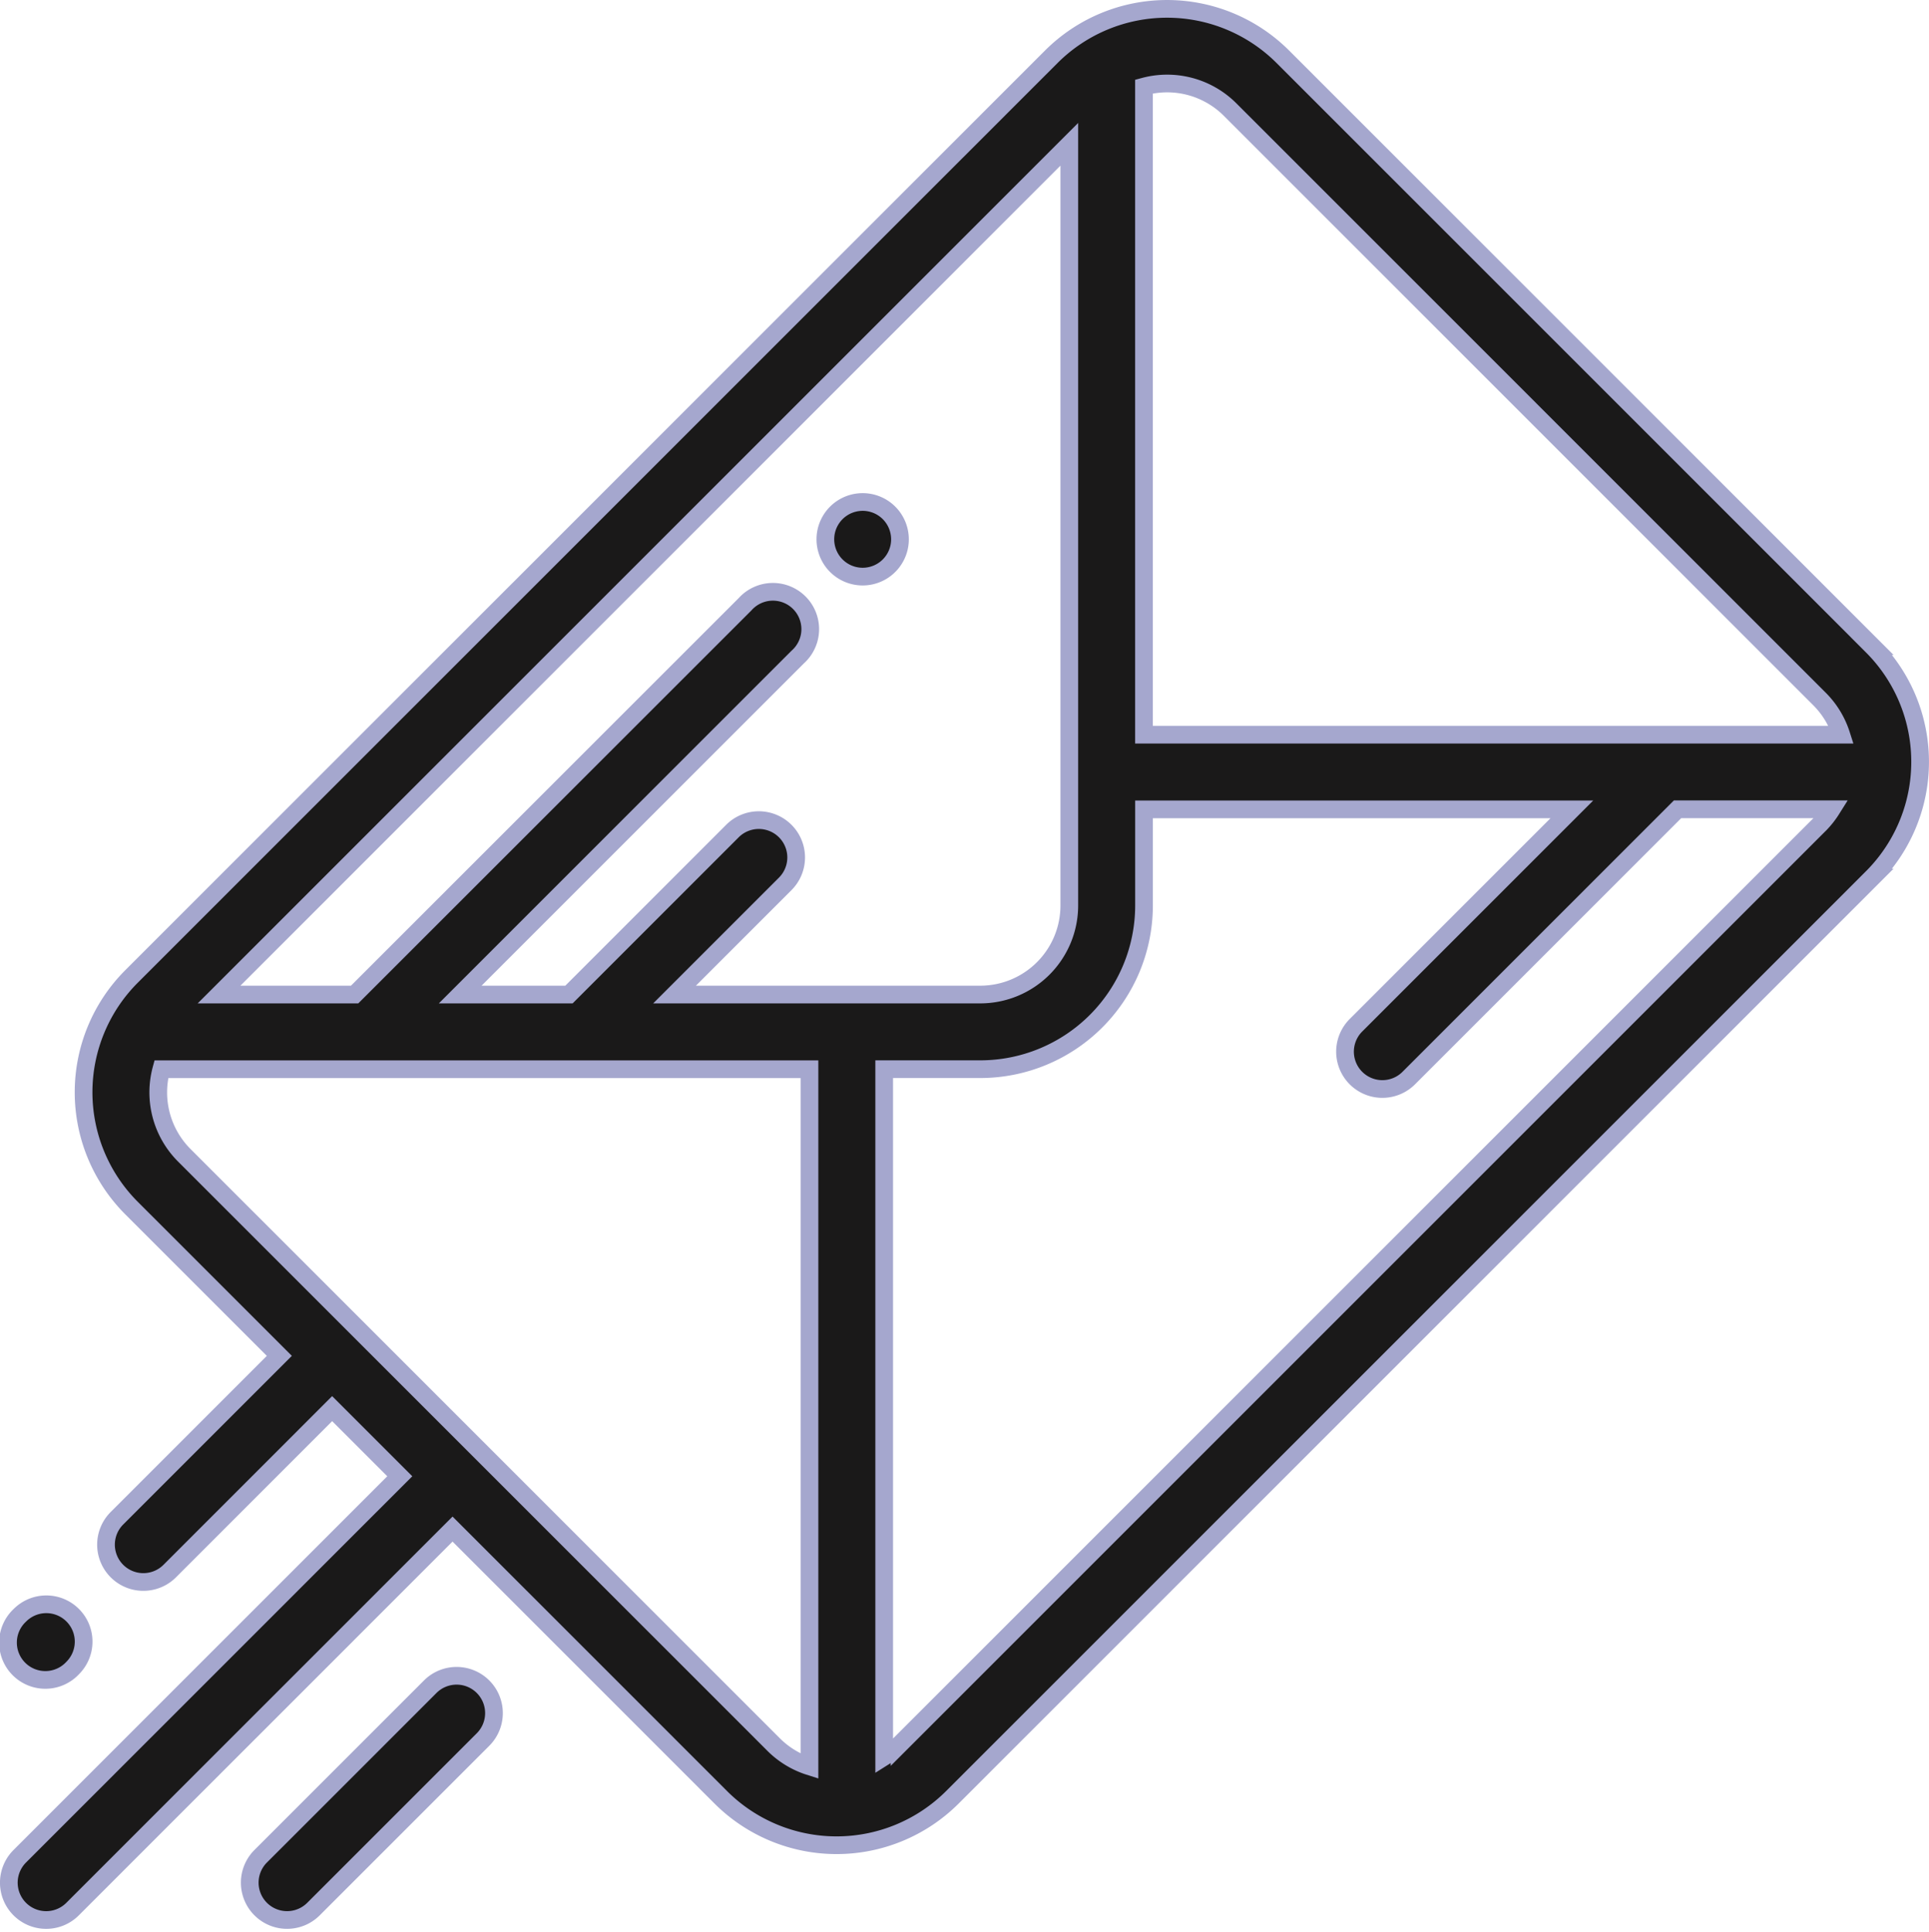 <svg xmlns="http://www.w3.org/2000/svg" width="54.5" height="54.577" viewBox="0 0 54.5 54.577">
  <g id="icon-mail" transform="translate(0.25 0.24)">
    <g id="Groupe_414" data-name="Groupe 414" transform="translate(0 0.01)">
      <g id="Groupe_413" data-name="Groupe 413" transform="translate(0 0)">
        <path id="Tracé_894" data-name="Tracé 894" d="M52.646,18.016,35.992,1.362a4.629,4.629,0,0,0-6.538,0L3.463,27.352a4.629,4.629,0,0,0,0,6.538l4.179,4.179L3.054,42.657a1.055,1.055,0,0,0,1.492,1.492L9.134,39.56l1.911,1.911L.309,52.207A1.055,1.055,0,1,0,1.8,53.7L12.536,42.963l7.581,7.581a4.629,4.629,0,0,0,6.538,0l25.99-25.99a4.623,4.623,0,0,0,0-6.538ZM22.62,49.667a2.5,2.5,0,0,1-1.011-.614L4.955,32.4a2.514,2.514,0,0,1-.647-2.43H22.62ZM18.808,27.86l3.127-3.127a1.055,1.055,0,0,0-1.492-1.492L15.825,27.86H12.752l9.535-9.535A1.055,1.055,0,1,0,20.8,16.833L9.769,27.86H5.939L29.961,3.837V25.346a2.517,2.517,0,0,1-2.514,2.514Zm32.347-4.8-25.99,25.99a2.51,2.51,0,0,1-.434.346V29.969h2.718a4.628,4.628,0,0,0,4.623-4.623V22.628H44.16l-6.1,6.1a1.055,1.055,0,0,0,1.492,1.492l7.594-7.594H51.5A2.529,2.529,0,0,1,51.154,23.062ZM32.071,20.518V2.206a2.513,2.513,0,0,1,2.43.647L51.154,19.507a2.5,2.5,0,0,1,.617,1.011Z" transform="translate(0 -0.01)" fill="#1a1919" stroke="#a5a7ce" stroke-width="0.5"/>
      </g>
    </g>
    <g id="Groupe_416" data-name="Groupe 416" transform="translate(23.068 13.943)">
      <g id="Groupe_415" data-name="Groupe 415">
        <path id="Tracé_895" data-name="Tracé 895" d="M220.52,132.429a1.054,1.054,0,1,0,.309.746A1.058,1.058,0,0,0,220.52,132.429Z" transform="translate(-218.72 -132.12)" fill="#1a1919" stroke="#a5a7ce" stroke-width="0.5"/>
      </g>
    </g>
    <g id="Groupe_418" data-name="Groupe 418" transform="translate(0.004 45.088)">
      <g id="Groupe_417" data-name="Groupe 417">
        <path id="Tracé_896" data-name="Tracé 896" d="M1.84,427.729a1.054,1.054,0,0,0-1.491,0A1.055,1.055,0,1,0,1.84,429.22a1.054,1.054,0,0,0,0-1.491Z" transform="translate(-0.04 -427.42)" fill="#1a1919" stroke="#a5a7ce" stroke-width="0.5"/>
      </g>
    </g>
    <g id="Groupe_420" data-name="Groupe 420" transform="translate(6.806 47.108)">
      <g id="Groupe_419" data-name="Groupe 419">
        <path id="Tracé_897" data-name="Tracé 897" d="M71.121,446.877a1.055,1.055,0,0,0-1.492,0l-4.79,4.79a1.055,1.055,0,0,0,1.492,1.492l4.79-4.79A1.055,1.055,0,0,0,71.121,446.877Z" transform="translate(-64.53 -446.568)" fill="#1a1919" stroke="#a5a7ce" stroke-width="0.5"/>
      </g>
    </g>
  </g>
</svg>
